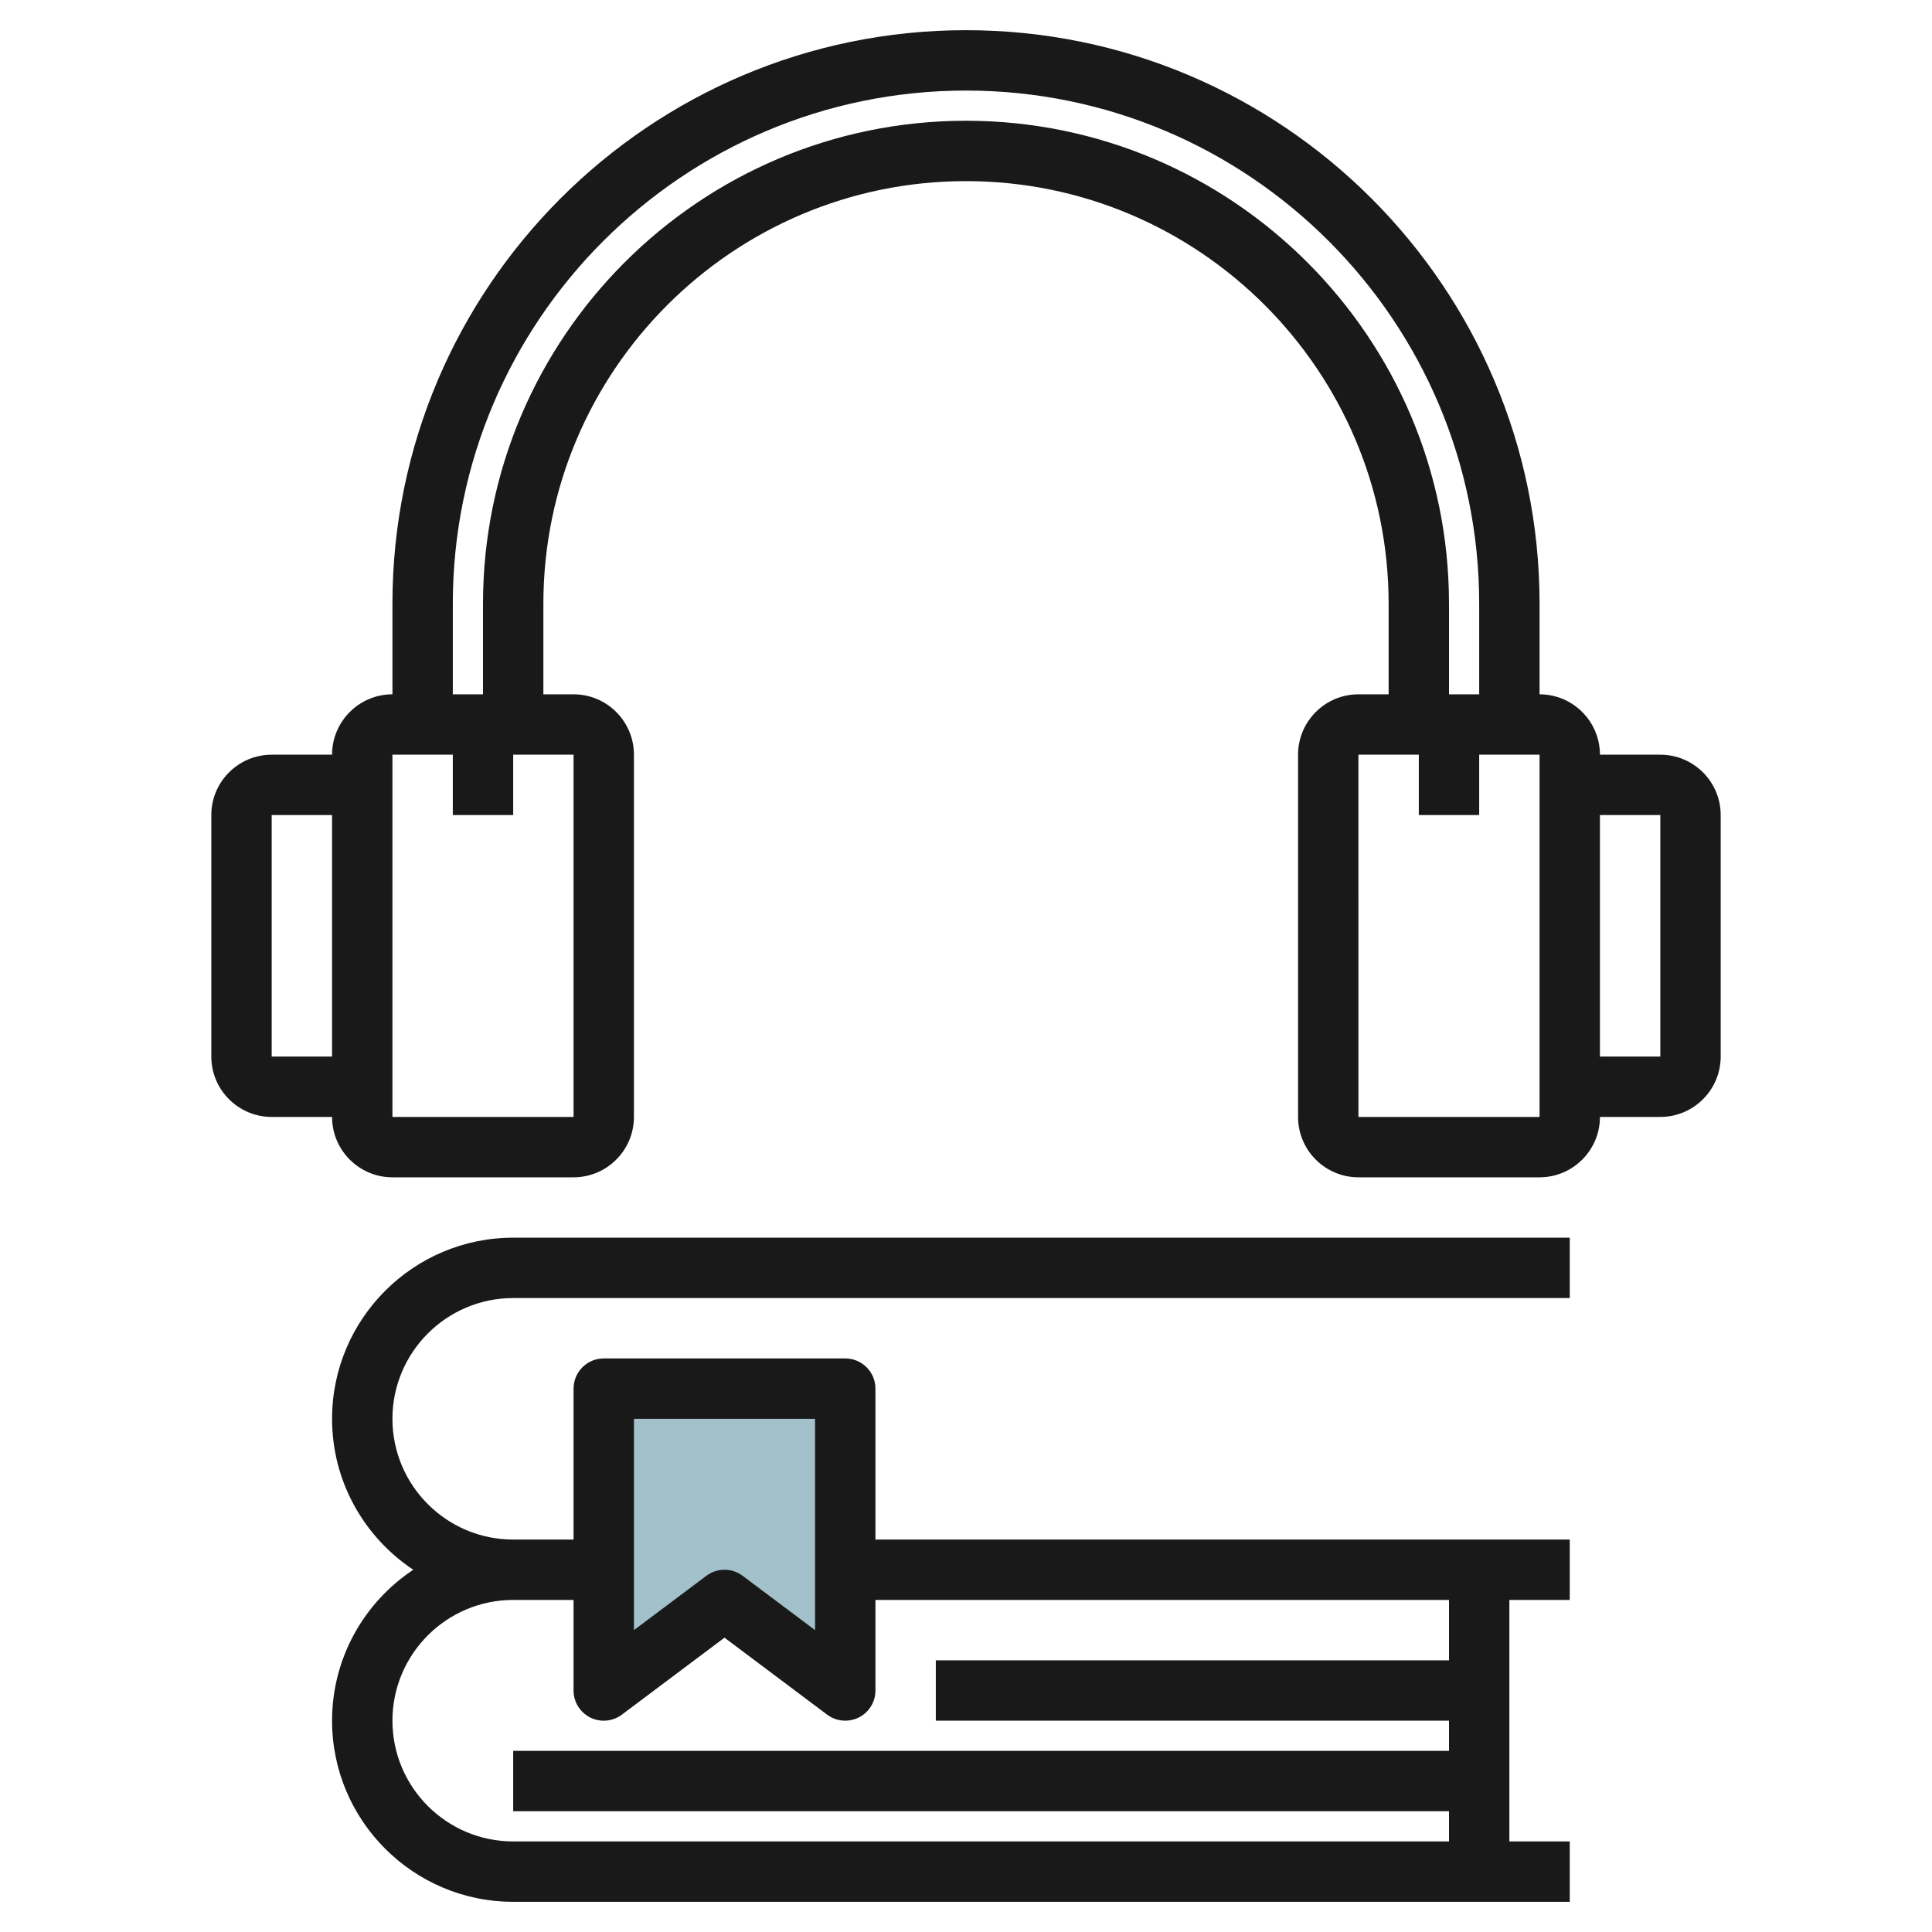 <svg id="Layer_3" enable-background="new 0 0 64 64" height="512" viewBox="0 0 64 64" width="512" xmlns="http://www.w3.org/2000/svg"><g><path d="m28 56-4-3-4 3v-10h8z" fill="#a3c1ca"/><path d="m11 47c0 2.086 1.071 3.924 2.69 5-1.62 1.076-2.69 2.914-2.69 5 0 3.309 2.691 6 6 6h35v-2h-2v-8h2v-2h-23v-5c0-.552-.448-1-1-1h-8c-.552 0-1 .448-1 1v5h-2c-2.206 0-4-1.794-4-4s1.794-4 4-4h35v-2h-35c-3.309 0-6 2.691-6 6zm10 0h6v7l-2.4-1.8c-.178-.133-.389-.2-.6-.2s-.422.067-.6.2l-2.4 1.8zm-2 6v3c0 .379.214.725.553.895.338.169.744.132 1.047-.095l3.4-2.55 3.4 2.55c.177.132.388.2.6.2.152 0 .306-.035.447-.105.339-.17.553-.516.553-.895v-3h19v2h-17v2h17v1h-31v2h31v1h-31c-2.206 0-4-1.794-4-4s1.794-4 4-4zm36-28h-2c0-1.103-.897-2-2-2v-3c0-10.477-8.523-19-19-19s-19 8.523-19 19v3c-1.103 0-2 .897-2 2h-2c-1.103 0-2 .897-2 2v8c0 1.103.897 2 2 2h2c0 1.103.897 2 2 2h6c1.103 0 2-.897 2-2v-12c0-1.103-.897-2-2-2h-1v-3c0-7.72 6.28-14 14-14s14 6.28 14 14v3h-1c-1.103 0-2 .897-2 2v12c0 1.103.897 2 2 2h6c1.103 0 2-.897 2-2h2c1.103 0 2-.897 2-2v-8c0-1.103-.897-2-2-2zm-46 10v-8h2v8zm10 2h-6v-12h2v2h2v-2h2zm13-33c-8.822 0-16 7.178-16 16v3h-1v-3c0-9.374 7.626-17 17-17s17 7.626 17 17v3h-1v-3c0-8.822-7.178-16-16-16zm19 33h-6l-.001-12h.001 2v2h2v-2h2zm4-2h-2v-8h2z" fill="#191919"/></g></svg>